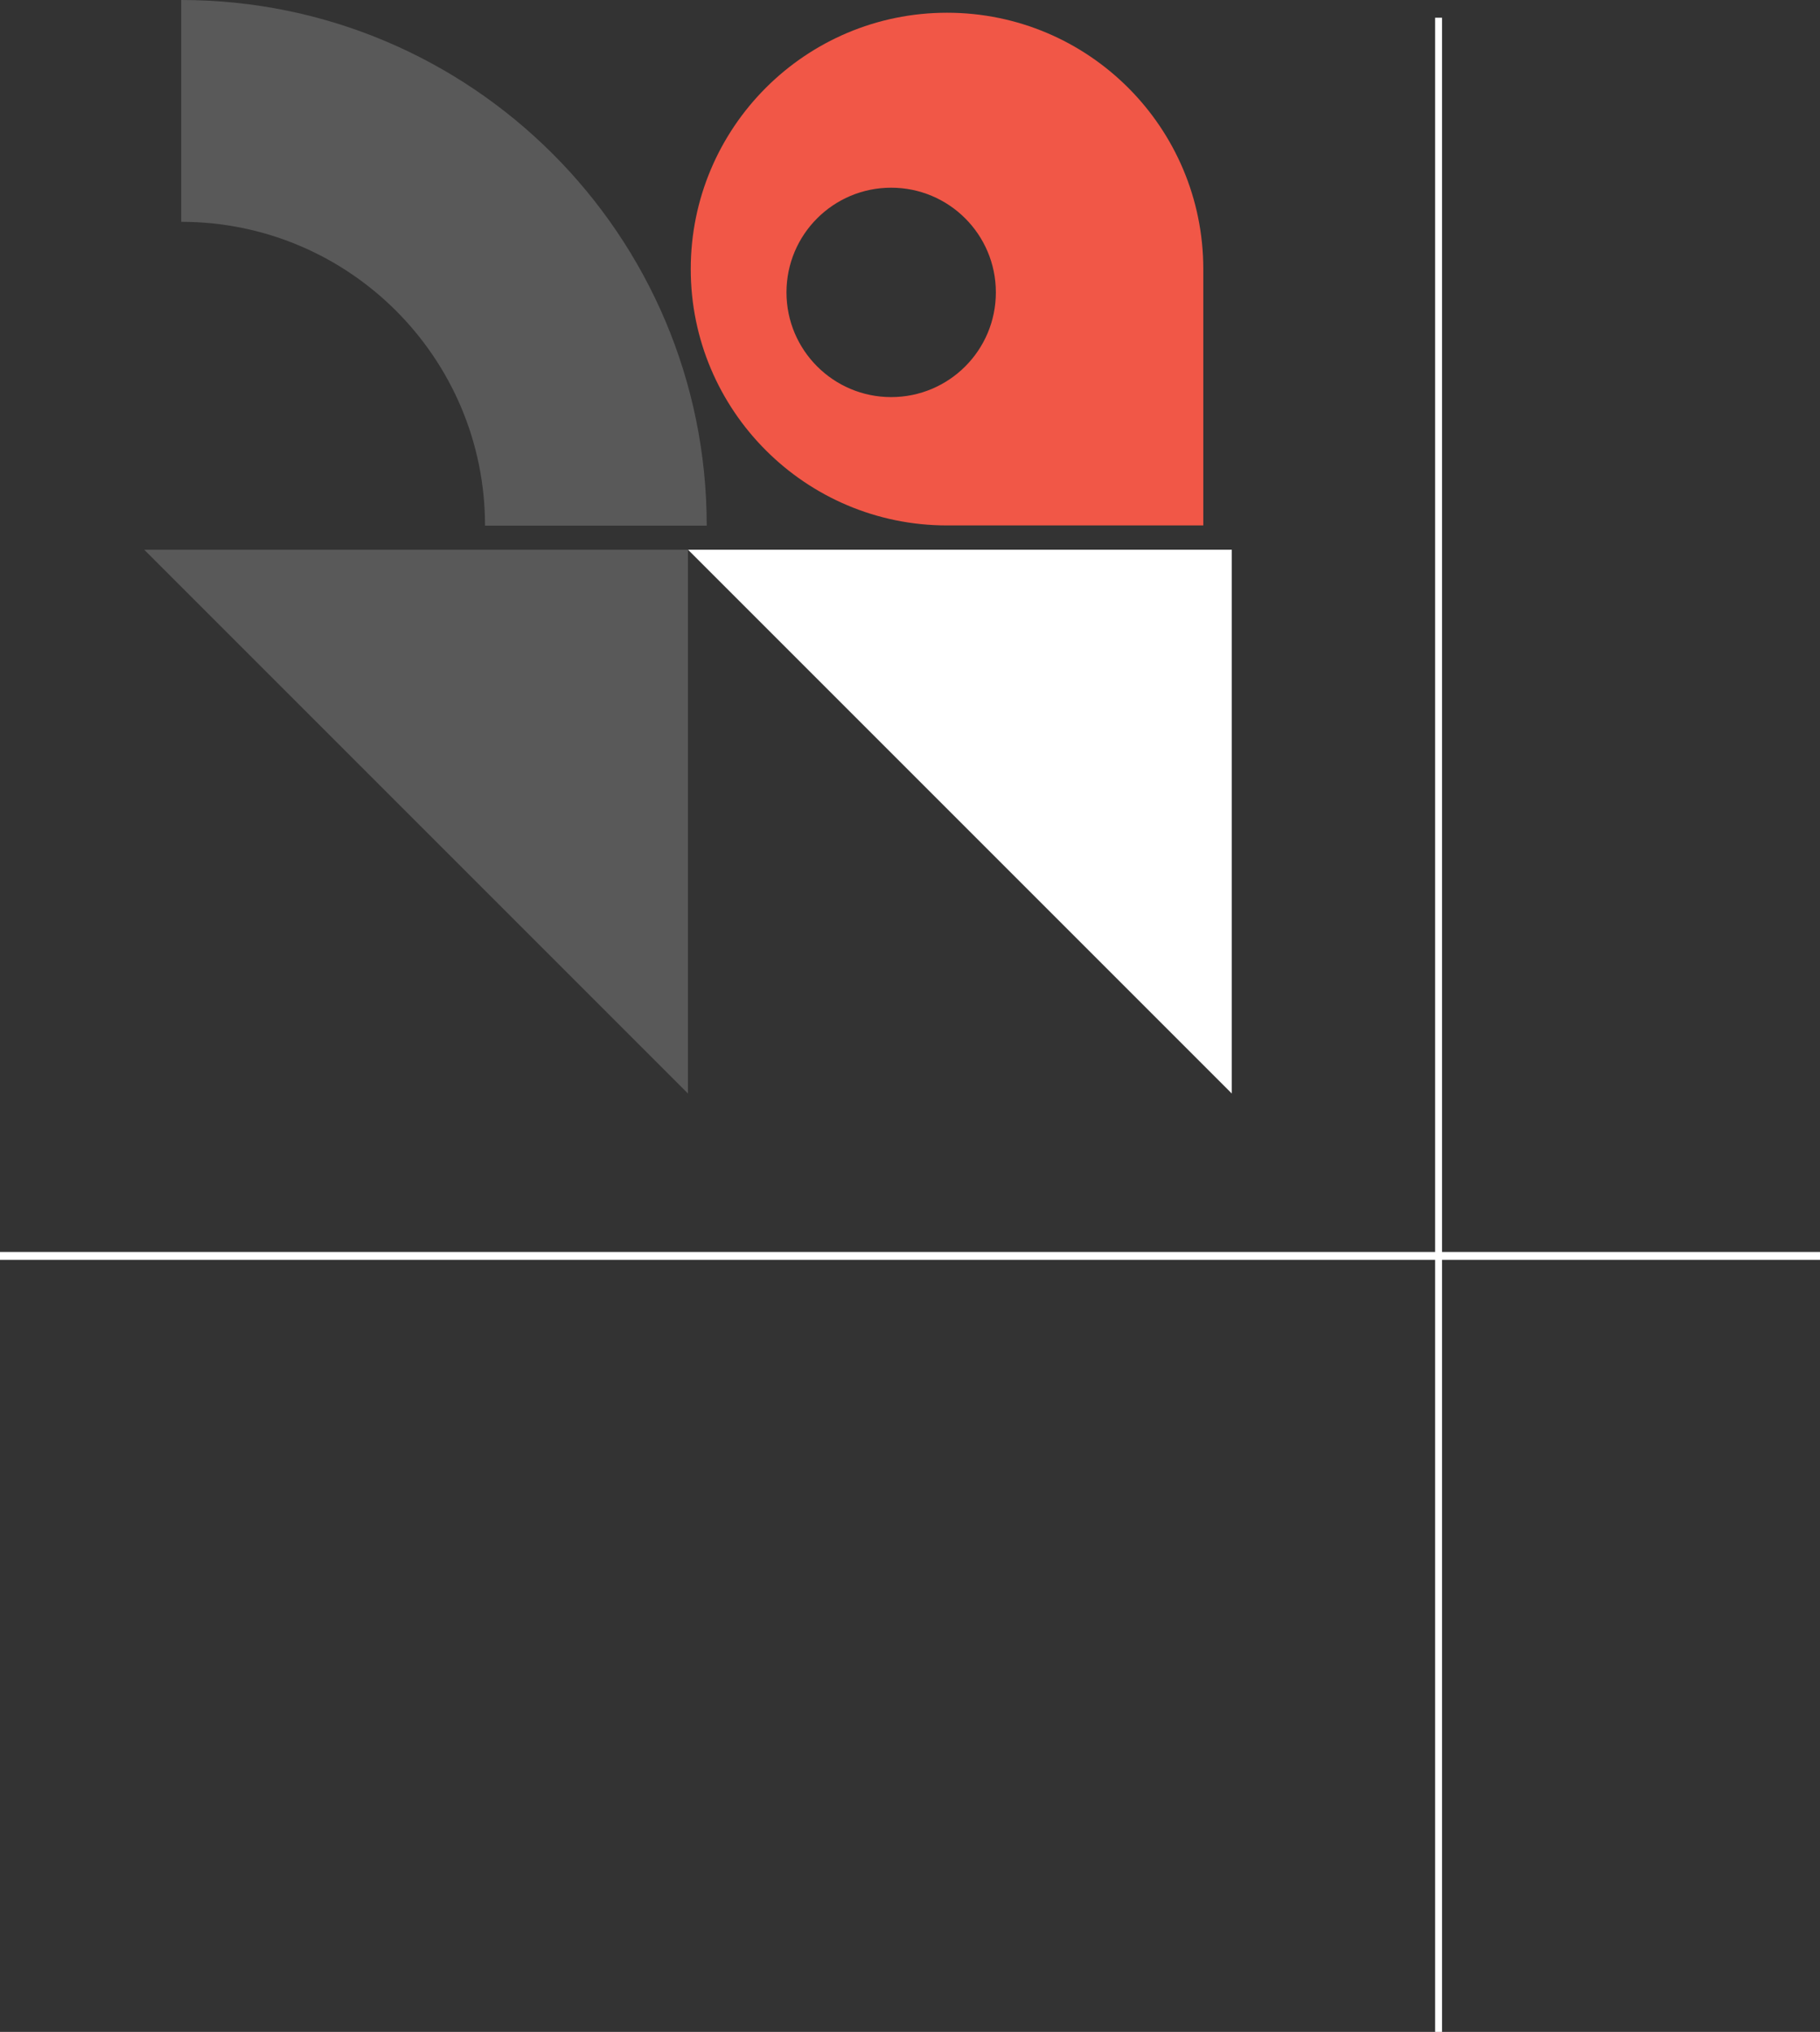 <svg xmlns="http://www.w3.org/2000/svg" id="Layer_2" data-name="Layer 2" viewBox="0 0 168.63 188.25"><rect x="0" y="0" width="168.63" height="188.25" fill="#333333" stroke="none"/><defs><style>      .cls-1 {        fill: #fff;      }      .cls-1, .cls-2, .cls-3 {        stroke-width: 0px;      }      .cls-2 {        fill: #595959;      }      .cls-3 {        fill: #f15747;      }    </style></defs><g id="live"><g><g><path class="cls-3" d="m87.75,1.18c-13.12,0-23.75,10.64-23.75,23.75s10.64,23.75,23.75,23.75h23.74v-23.75c0-13.12-10.63-23.75-23.74-23.75Zm-5.18,35.61c-5.35,0-9.7-4.34-9.7-9.7s4.34-9.7,9.7-9.7,9.7,4.34,9.7,9.7-4.34,9.7-9.7,9.7Z"></path><path class="cls-2" d="m65.48,48.7h-20.54c0-15.55-12.6-28.15-28.15-28.15V0c26.89,0,48.69,21.8,48.69,48.7Z"></path></g><polygon class="cls-1" points="114.13 50.93 114.13 101.31 63.75 50.93 114.13 50.93"></polygon><polygon class="cls-2" points="63.74 50.93 63.74 101.31 13.39 50.96 13.38 50.95 13.38 50.94 13.36 50.93 63.74 50.93"></polygon><rect class="cls-1" y="115.99" width="168.63" height=".73"></rect><rect class="cls-1" x="39.99" y="94.63" width="186.62" height=".64" transform="translate(228.24 -38.35) rotate(90)"></rect></g></g></svg>